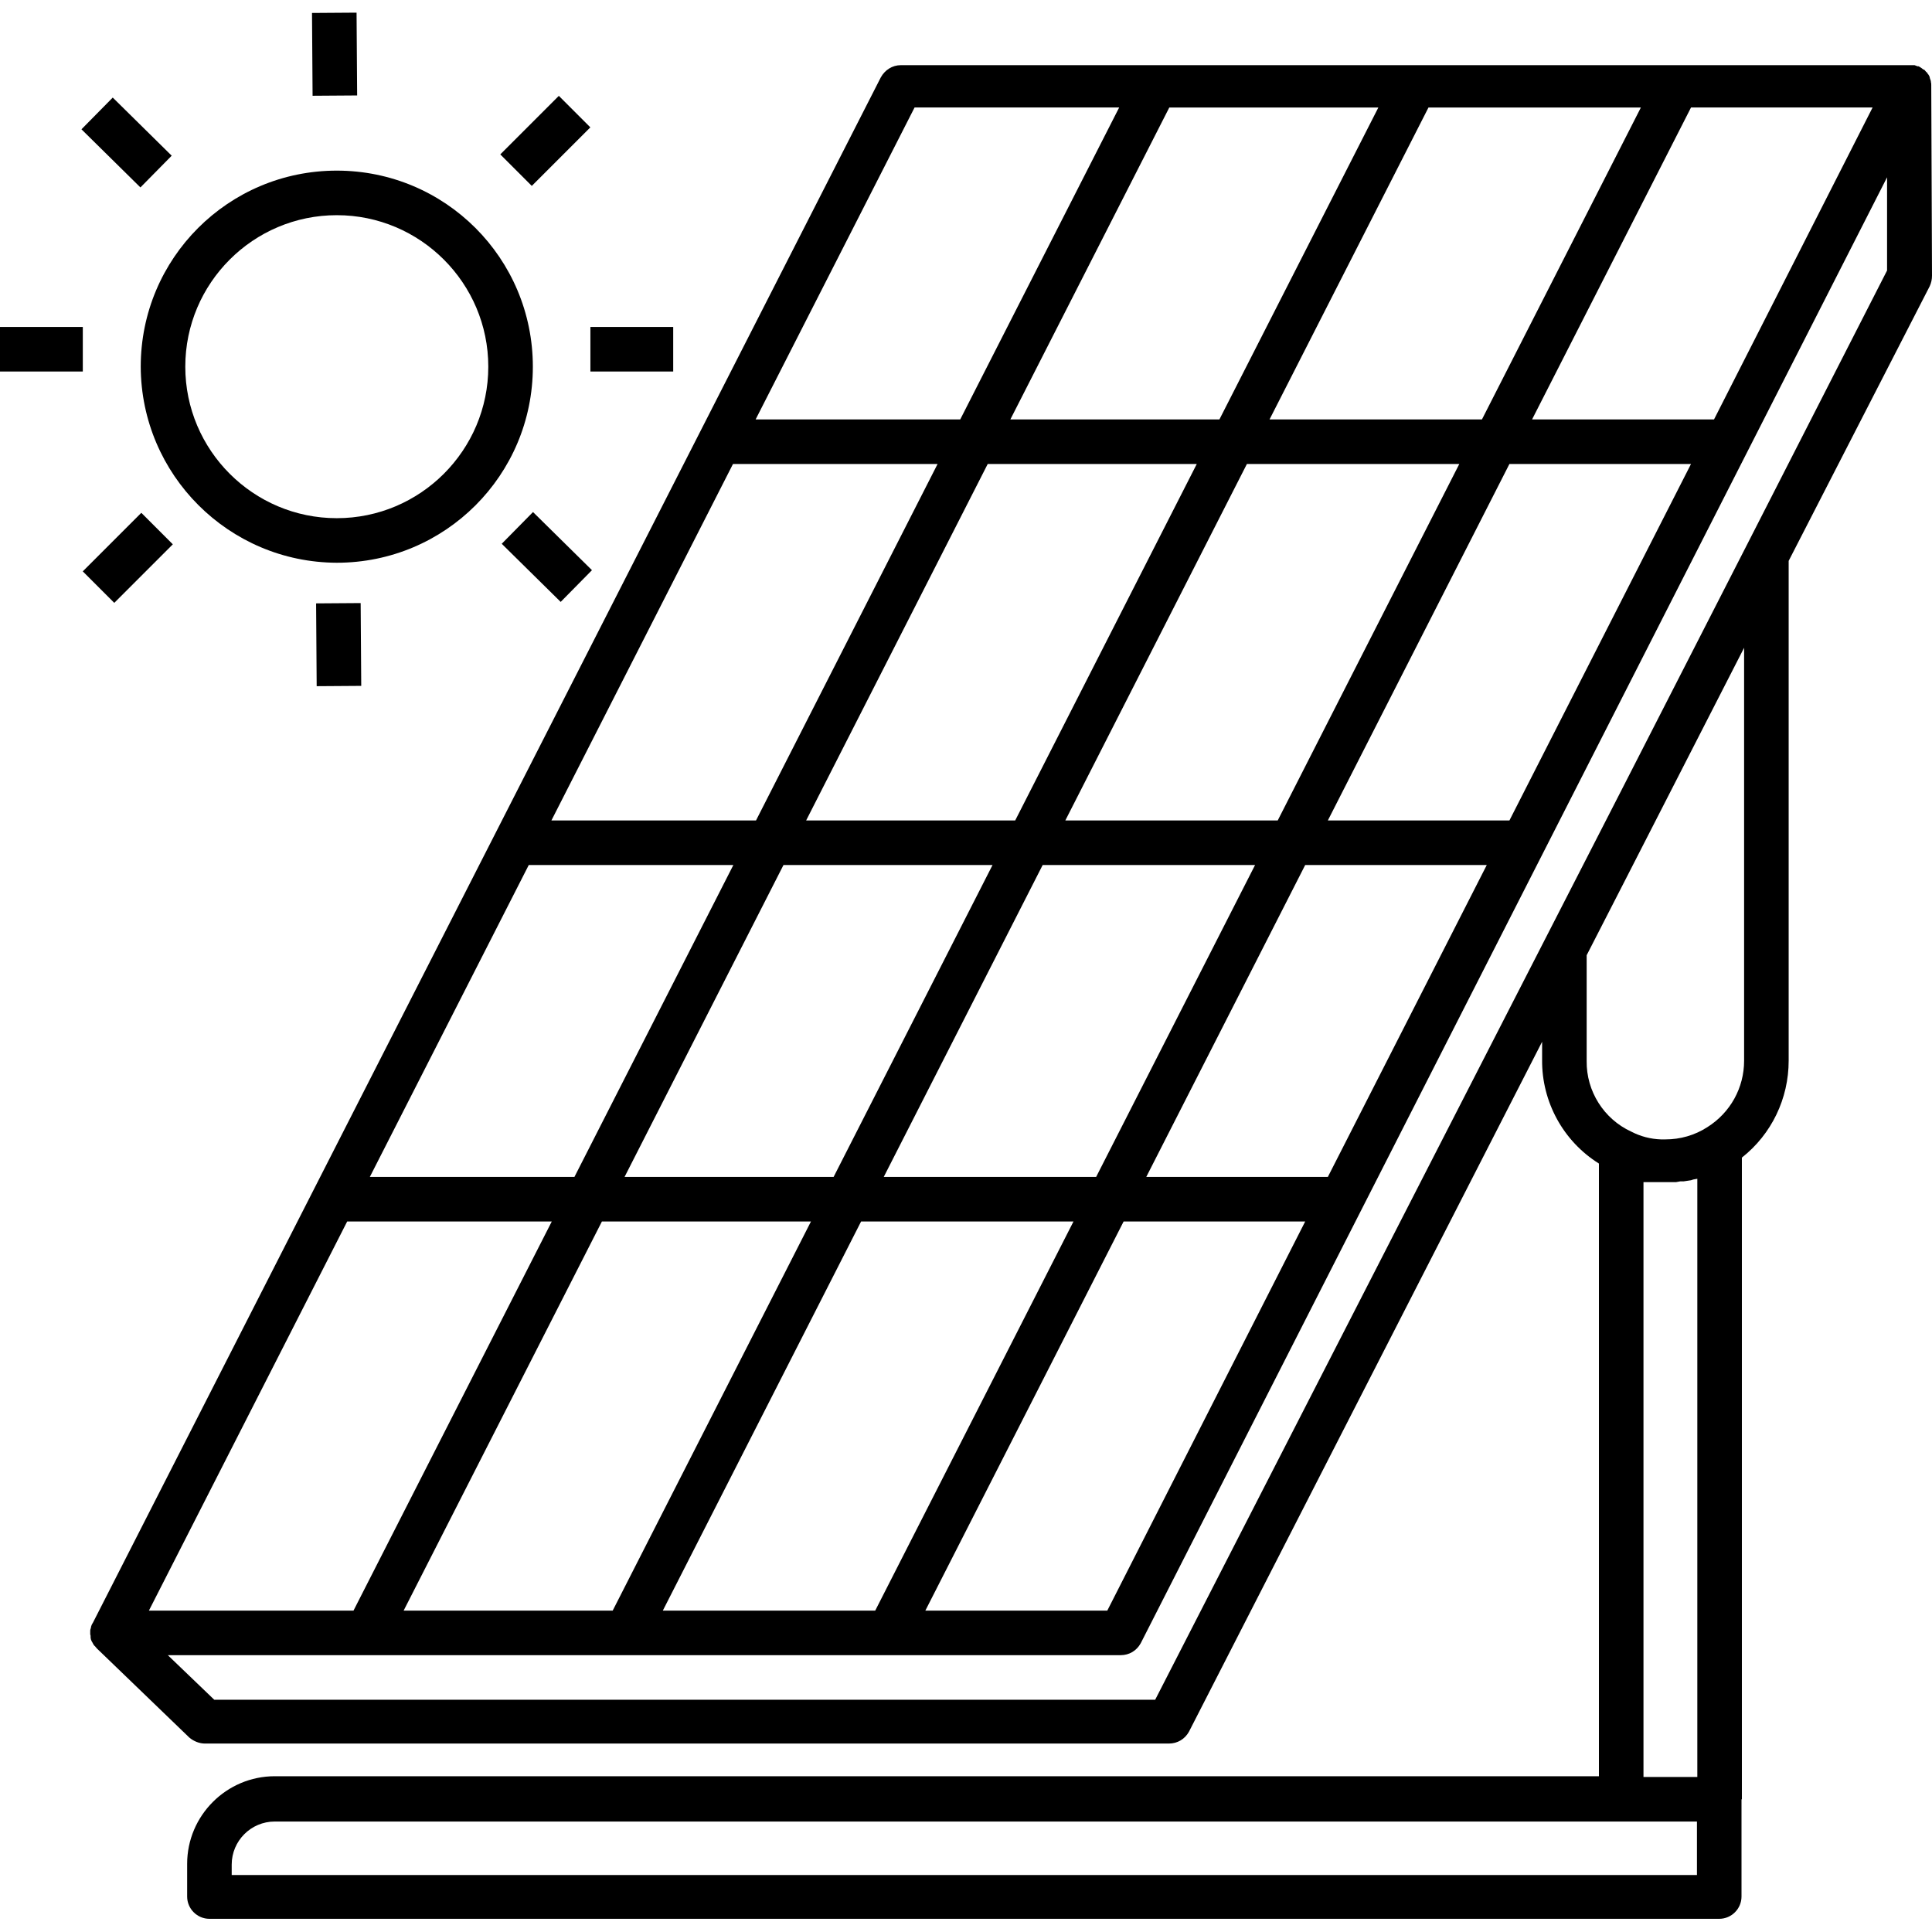 <svg xmlns="http://www.w3.org/2000/svg" width="512" viewBox="0 0 520.3 513.6" height="512" id="Layer_1"><g id="Layer_54"><g><path d="m520.3 70.9-.2-51.3c0-.3 0-.6-.1-.9v-.2c-.1-.2-.1-.4-.2-.6s-.1-.3-.1-.4-.1-.3-.2-.5l-.2-.3c0-.1 0-.1-.1-.1l-.3-.5h-.1l-.6-.7h-.2l-.5-.4-.3-.2-.5-.3h-.3l-.8-.3h-273c-2.3 0-4.3 1.3-5.4 3.3l-212.2 416.2-.2.3c0 .1 0 .1-.1.2-.1.2-.1.4-.2.6v.2c-.1.3-.2.5-.2.8v1c.1.2.1.4.1.6v.3c0 .2.1.3.1.5.1.1.1.2.1.3l.3.5c0 .1.1.1.1.2s.1.1.1.2l.2.3c.1.1.1.2.2.2l.6.7 24.9 24c1.2 1 2.7 1.6 4.2 1.6h259.6c2.3 0 4.3-1.2 5.4-3.2l95.1-185.8v4.9c-.1 11.3 5.7 21.9 15.3 27.9v165h-356.6c-13 0-23.6 10.6-23.6 23.6v8.8c0 3.3 2.7 6 6 6h406.6c3.3 0 6-2.7 6-6v-26.1c0-.1 0-.1.1-.1v-172.8c8-6.3 12.6-15.9 12.6-26.1v-134.6l38-74c.4-.9.6-1.8.6-2.8zm-341.8 359.5 53.4-104.8h57.2l-53.4 104.8zm-69.8 0 53.4-104.8h56.3l-53.4 104.8zm33.7-200.8h55.1l-42.8 84h-55.1zm55-108h55.1l-48.9 96h-55.1zm173.8-96-42.8 84h-56.3l42.8-84zm70.7 0-42.8 84h-57.2l42.8-84zm-90.4 204h48.9l-42.8 84h-48.9zm-56.3 84h-57.2l42.8-84h57.2zm111.3-96h-48.9l48.9-96h48.9zm-62.4 0h-57.2l48.9-96h57.2zm-21.8-96-48.9 96h-56.3l48.9-96zm-111.3 108h56.3l-42.8 84h-56.3zm91.6 96h48.9l-53.3 104.8h-49zm159-216h-49l42.8-84h48.9zm-215.3-84h55.1l-42.8 84h-55.1zm-152.8 300h55.1l-53.4 104.8h-55.1zm349.1-10.6h8.8l1.1-.2h.9l2-.3.6-.2 1.1-.2v161.1h-14.5zm-380.2 186.6v-2.8c0-6.4 5.2-11.6 11.6-11.6h383v14.4zm407.3-219.3c0 7.3-3.7 14-9.9 17.9-3.4 2.2-7.3 3.3-11.3 3.3h-1.2c-2.8-.1-5.5-.8-8-2.1-7.4-3.4-12.1-10.9-12-19v-28.5l10-19.5 32.4-63.3zm.7-138.8-33.5 65.5-125.8 245.4h-253.4l-12.5-12h256.6c2.3 0 4.3-1.2 5.4-3.2l201-394.8v25.1z"></path><path d="m90.7 148.2c29.2 0 52.8-23.6 52.8-52.8s-23.6-52.8-52.8-52.8-52.8 23.6-52.8 52.8c.1 29.1 23.7 52.7 52.8 52.8zm0-93.6c22.5 0 40.8 18.3 40.8 40.8s-18.3 40.8-40.8 40.8-40.8-18.3-40.8-40.8 18.3-40.8 40.8-40.8z"></path><path d="m159 84.7h22.3v12h-22.3z"></path><path d="m0 84.7h22.3v12h-22.3z"></path><path transform="matrix(1 -.007 .007 1 -.076 .629)" d="m84.1.1h12v22.3h-12z"></path><path transform="matrix(1 -.007 .007 1 -1.186 .641)" d="m85.2 159.1h12v22.3h-12z"></path><path transform="matrix(.707 -.707 .707 .707 18.572 113.949)" d="m135.7 28.6h22.3v12h-22.3z"></path><path transform="matrix(.707 -.707 .707 .707 -93.799 67.379)" d="m23.3 140.9h22.3v12h-22.3z"></path><path transform="matrix(.702 -.712 .712 .702 -14.805 34.699)" d="m28.1 23.9h12v22.3h-12z"></path><path transform="matrix(.702 -.712 .712 .702 -60.55 148.577)" d="m141.3 135.5h12v22.3h-12z"></path></g></g></svg>
